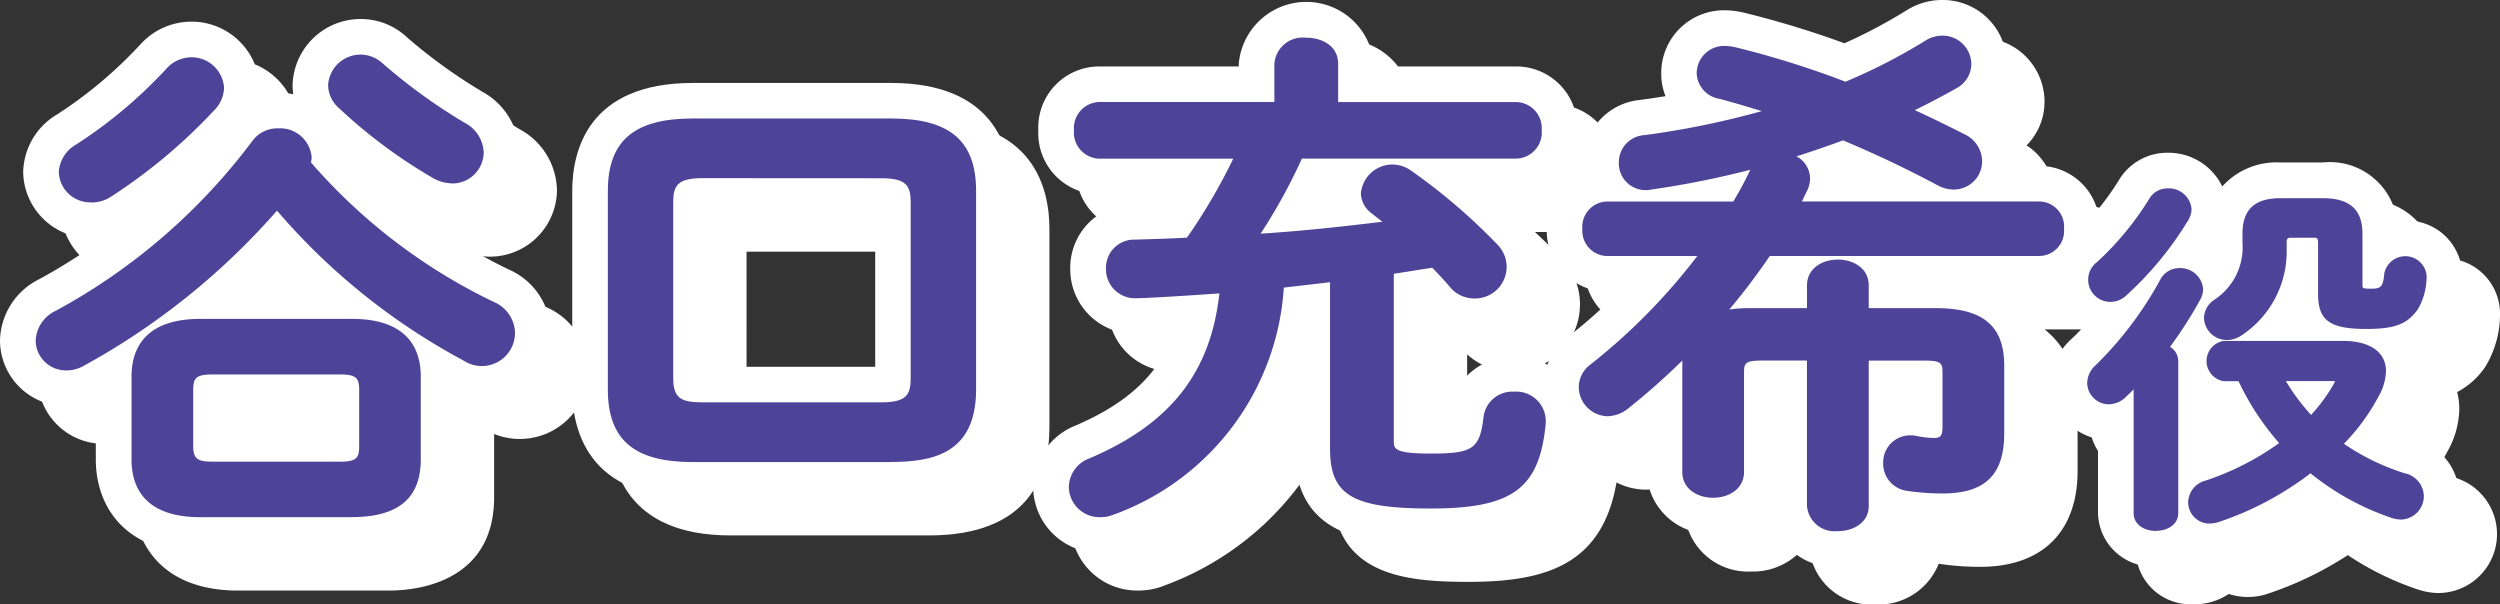 <svg xmlns="http://www.w3.org/2000/svg" width="116.118" height="28.075" viewBox="0 0 116.118 28.075"><rect x="0" y="0" width="116.118" height="28.075" fill="#333333" stroke="none"/><defs><clipPath id="a"><path data-name="長方形 5652" fill="none" d="M0 0h116.118v28.075H0z"/></clipPath></defs><g data-name="グループ 7241"><g data-name="グループ 7240" clip-path="url(#a)"><path data-name="パス 141074" d="M24.604 15.923a1.436 1.436 0 0 1 .91 1.293 1.358 1.358 0 0 1-1.34 1.363 1.787 1.787 0 0 1-.79-.215 29.964 29.964 0 0 1-8.757-7.082 32.987 32.987 0 0 1-9.021 7.3 1.51 1.51 0 0 1-.79.216 1.231 1.231 0 0 1-1.243-1.221 1.434 1.434 0 0 1 .86-1.254 28.371 28.371 0 0 0 9.164-7.92 1.282 1.282 0 0 1 1.077-.527 1.307 1.307 0 0 1 1.388 1.172 1.2 1.2 0 0 1-.048.287 26.277 26.277 0 0 0 8.59 6.58M10.63 4.577a1.342 1.342 0 0 1 1.364 1.246 1.353 1.353 0 0 1-.406.932 25.323 25.323 0 0 1-4.735 3.968 1.509 1.509 0 0 1-.862.263 1.3 1.3 0 0 1-1.338-1.242 1.4 1.4 0 0 1 .742-1.148A21.915 21.915 0 0 0 9.63 5.031a1.39 1.39 0 0 1 1-.455m.431 21.032c-2.106 0-3.039-.933-3.039-2.512v-3.852c0-1.579.933-2.513 3.039-2.513h7.034c2.106 0 3.039.933 3.039 2.513v3.852c0 1.938-1.292 2.512-3.039 2.512Zm6.508-2.249c.814 0 1.029-.239 1.029-.886v-2.607c0-.646-.215-.885-1.029-.885h-5.982c-.814 0-1.029.239-1.029.885v2.608c0 .742.359.886 1.029.886ZM23.24 7.591a1.467 1.467 0 0 1 .814 1.245 1.3 1.3 0 0 1-1.316 1.268 1.646 1.646 0 0 1-.814-.239 23.738 23.738 0 0 1-4.307-3.206 1.282 1.282 0 0 1-.455-.957 1.321 1.321 0 0 1 1.34-1.245 1.3 1.3 0 0 1 .908.359 26.355 26.355 0 0 0 3.829 2.775" fill="#fff"/><path data-name="パス 141075" d="M33.931 23.048c-2.727 0-3.781-1.053-3.781-3.207V10.63c0-2.153 1.053-3.206 3.781-3.206h9.212c2.728 0 3.781 1.053 3.781 3.206v9.212c0 2.561-1.459 3.207-3.781 3.207Zm8.757-2.441c1.172 0 1.531-.335 1.531-1.292v-8.158c0-.957-.359-1.293-1.531-1.293h-8.3c-1.172 0-1.531.335-1.531 1.293v8.159c0 1.1.527 1.292 1.531 1.292Z" fill="#fff"/><path data-name="パス 141076" d="M66.323 22.211c0 .574.239.766 1.89.766 1.962 0 2.417-.215 2.608-1.842a1.177 1.177 0 0 1 1.245-1.029 1.208 1.208 0 0 1 1.316 1.172v.12c-.287 3.063-1.579 3.8-5.192 3.8-3.708 0-4.5-.67-4.5-2.608v-7.92l-2.464.287a11.853 11.853 0 0 1-7.775 10.529 1.506 1.506 0 0 1-.622.12 1.255 1.255 0 0 1-1.268-1.245 1.285 1.285 0 0 1 .861-1.172c3.757-1.6 5.766-4.044 6.149-7.992-1.364.1-3.589.239-4.091.239a1.187 1.187 0 0 1-1.2-1.22 1.141 1.141 0 0 1 1.173-1.173c.837-.024 1.675-.048 2.513-.1a26.8 26.8 0 0 0 2.321-4h-6.482A1.046 1.046 0 0 1 51.8 7.794a1.045 1.045 0 0 1 1.005-1.148h8.3V4.72c0-.717.67-1.053 1.316-1.053.671 0 1.316.336 1.316 1.053v1.938h8.446a1.045 1.045 0 0 1 1 1.148 1.046 1.046 0 0 1-1 1.149H62.112a26.034 26.034 0 0 1-2.129 3.831c2.129-.12 4.259-.36 6.388-.623-.263-.215-.526-.406-.79-.622a1.031 1.031 0 0 1-.454-.814 1.308 1.308 0 0 1 1.316-1.172 1.346 1.346 0 0 1 .766.263 27.118 27.118 0 0 1 3.948 3.374 1.353 1.353 0 0 1 .407.933 1.387 1.387 0 0 1-1.364 1.316 1.288 1.288 0 0 1-.981-.478 16.369 16.369 0 0 0-.886-.957c-.67.1-1.34.216-2.01.312Z" fill="#fff"/><path data-name="パス 141077" d="M82.356 11.276a16.719 16.719 0 0 0 .837-1.555 1.341 1.341 0 0 1 .239-.359 41.282 41.282 0 0 1-5 1.029.814.814 0 0 1-.239.024 1.114 1.114 0 0 1-.024-2.225 40.386 40.386 0 0 0 5.982-1.269 40.615 40.615 0 0 0-2.488-.741 1.092 1.092 0 0 1-.933-1.029 1.108 1.108 0 0 1 1.148-1.1 2.358 2.358 0 0 1 .407.048 42.976 42.976 0 0 1 5.192 1.627 26.7 26.7 0 0 0 3.779-1.939 1.311 1.311 0 0 1 .741-.215 1.163 1.163 0 0 1 1.148 1.148 1.123 1.123 0 0 1-.6.981c-.717.406-1.459.79-2.249 1.172.862.383 1.747.814 2.584 1.245a1.236 1.236 0 0 1 .766 1.1 1.154 1.154 0 0 1-1.149 1.172 1.37 1.37 0 0 1-.646-.168 50.997 50.997 0 0 0-4.5-2.129c-.886.335-1.771.622-2.68.908a1.1 1.1 0 0 1 .98 1.029 1.086 1.086 0 0 1-.12.5c-.119.24-.238.5-.358.742h11.294a1 1 0 0 1 .981 1.1 1 1 0 0 1-.981 1.1H83.856a33.492 33.492 0 0 1-2.225 2.919 4.916 4.916 0 0 1 1.436-.168h2.775v-1.22a1.146 1.146 0 0 1 1.267-1.053 1.134 1.134 0 0 1 1.269 1.053v1.22h3.278c2.13 0 3.015.766 3.015 2.513v3.134c0 1.818-.789 2.632-2.7 2.632a11.033 11.033 0 0 1-1.627-.12 1.1 1.1 0 0 1-.957-1.124 1.087 1.087 0 0 1 1.1-1.125.9.9 0 0 1 .24.024 4.23 4.23 0 0 0 .837.1c.382 0 .574-.144.574-.67V19.1c0-.6-.144-.765-1.005-.765h-2.751v6.919c0 .67-.622 1-1.269 1-.622 0-1.267-.335-1.267-1v-6.92h-2.25c-.862 0-1.005.168-1.005.765v4.57a1.134 1.134 0 0 1-1.268 1.053 1.146 1.146 0 0 1-1.267-1.053v-4.928a5.908 5.908 0 0 1 .048-.694 31.468 31.468 0 0 1-2.847 2.559 1.4 1.4 0 0 1-.838.312 1.212 1.212 0 0 1-1.173-1.2 1.157 1.157 0 0 1 .478-.909 28.072 28.072 0 0 0 5.193-5.336h-4.523a1.013 1.013 0 0 1-.981-1.1 1.013 1.013 0 0 1 .981-1.1Z" fill="#fff"/><path data-name="パス 141078" d="M101.022 19.426c-.218.235-.452.469-.67.67a.971.971 0 0 1-.653.268.836.836 0 0 1-.837-.82.959.959 0 0 1 .335-.7 17.009 17.009 0 0 0 3.048-4.036.823.823 0 0 1 .736-.436.893.893 0 0 1 .939.8.84.84 0 0 1-.117.419 18.876 18.876 0 0 1-1.507 2.328.649.649 0 0 1 .469.62v7.034c0 .452-.436.67-.871.67s-.87-.218-.87-.67Zm1.423-8.758a.893.893 0 0 1 .939.787.84.84 0 0 1-.117.419 15.592 15.592 0 0 1-2.864 3.484.9.9 0 0 1-.619.251.886.886 0 0 1-.871-.871.9.9 0 0 1 .351-.687 14.048 14.048 0 0 0 2.462-2.981.816.816 0 0 1 .72-.4m8.14 7.084c1.206 0 1.826.486 1.826 1.239a2.33 2.33 0 0 1-.319 1.089 9.571 9.571 0 0 1-1.731 2.313 10.716 10.716 0 0 0 3.031 1.507.947.947 0 0 1 .771.9.918.918 0 0 1-.922.921 1.453 1.453 0 0 1-.351-.067 11.947 11.947 0 0 1-3.818-2.127 14.579 14.579 0 0 1-4.354 2.328 1.242 1.242 0 0 1-.335.05.829.829 0 0 1-.838-.837.892.892 0 0 1 .687-.837 12.792 12.792 0 0 0 3.617-1.876 12.035 12.035 0 0 1-2.028-3.062h-.786a.784.784 0 0 1 0-1.541Zm-.955-6.632c1.273 0 1.692.553 1.692 1.491v2.361c0 .285.067.351.586.351s.7-.167.754-.82a.756.756 0 0 1 .8-.687.767.767 0 0 1 .838.737 2.9 2.9 0 0 1-.368 1.457c-.419.6-.9.854-2.261.854-1.674 0-2.077-.385-2.077-1.457v-2.38c0-.284-.1-.4-.368-.4h-1.039c-.268 0-.385.1-.385.385v.351a4.508 4.508 0 0 1-2.009 3.819 1.085 1.085 0 0 1-.6.2.89.89 0 0 1-.9-.854.877.877 0 0 1 .418-.72 3.066 3.066 0 0 0 1.374-2.763v-.435c0-.971.436-1.491 1.608-1.491Zm-1.998 8.173a9.9 9.9 0 0 0 1.457 1.977 7.88 7.88 0 0 0 1.223-1.642.4.4 0 0 0 .067-.2c0-.1-.1-.134-.3-.134Z" fill="#fff"/><path data-name="パス 141079" d="M18.095 27.43H11.06c-3.582 0-4.859-2.238-4.859-4.333v-2.783a3.334 3.334 0 0 1-1.386.3 3.056 3.056 0 0 1-3.064-3.045 3.254 3.254 0 0 1 1.819-2.848 26.85 26.85 0 0 0 3.109-1.982 3.372 3.372 0 0 1-.691.07 3.117 3.117 0 0 1-3.16-3.065 3.19 3.19 0 0 1 1.585-2.683 20.155 20.155 0 0 0 3.869-3.258l.055-.058a3.2 3.2 0 0 1 2.293-.988 3.168 3.168 0 0 1 3.184 3.064 3 3 0 0 1-.021.354 3.453 3.453 0 0 1 1.58-.046 2.9 2.9 0 0 1-.032-.428 3.156 3.156 0 0 1 3.161-3.065 3.118 3.118 0 0 1 2.14.838 24.266 24.266 0 0 0 3.527 2.547 3.285 3.285 0 0 1 1.7 2.81 3.116 3.116 0 0 1-3.132 3.09 3.456 3.456 0 0 1-1.731-.487 20.034 20.034 0 0 1-.723-.434 25.238 25.238 0 0 0 5.1 3.27l.011.005a3.242 3.242 0 0 1 1.939 2.932 3.189 3.189 0 0 1-4.382 2.95v2.939c0 4.02-3.719 4.333-4.859 4.333m-5.716-5.89h4.4v-.738h-4.4Zm11.446-3.981.019.016.375-.82h-.013Zm.392-.819.011.006.379-.827Zm-10.527-1.828h1.856q-.477-.453-.927-.919-.453.467-.929.919m8.664-5.727Zm-4.144-3" fill="#fff"/><path data-name="パス 141080" d="M43.143 24.869h-9.212c-4.873 0-5.6-3.15-5.6-5.027V10.63c0-1.877.728-5.026 5.6-5.026h9.212c4.874 0 5.6 3.149 5.6 5.026v9.212c0 2.293-.971 5.027-5.6 5.027m-8.467-6.081h7.727v-7.1h-7.728Z" fill="#fff"/><path data-name="パス 141081" d="M52.829 27.429a3.08 3.08 0 0 1-3.091-3.065 3.114 3.114 0 0 1 1.948-2.838c2.444-1.043 3.9-2.4 4.61-4.353-.776.047-1.516.086-1.818.086a3 3 0 0 1-3.017-3.04 2.962 2.962 0 0 1 2.938-2.992c.524-.015 1.047-.03 1.569-.051.087-.133.172-.267.256-.4h-3.42a2.837 2.837 0 0 1-2.826-2.969 2.836 2.836 0 0 1 2.826-2.969h6.484V4.72a3.148 3.148 0 0 1 6.273 0v.118h6.625a2.836 2.836 0 0 1 2.825 2.969 2.836 2.836 0 0 1-2.825 2.969h-.893c.409.377.8.763 1.178 1.154a3.123 3.123 0 0 1-2.27 5.33 3.086 3.086 0 0 1-2.056-.8v4.7h.07c.363 0 .607-.009.771-.021.01-.06.019-.13.029-.213a3.114 3.114 0 0 1 6.188.355v.12c0 .057 0 .113-.008.17-.424 4.527-3.107 5.455-7 5.455-3.057 0-6.319-.342-6.319-4.428v-2.679a13.663 13.663 0 0 1-7.738 7.256 3.227 3.227 0 0 1-1.309.254m-.091-3.616-.03.012.03-.012m13.581-1.6h1.821Zm6.308-.884" fill="#fff"/><path data-name="パス 141082" d="M87.112 28.075a2.9 2.9 0 0 1-3.089-2.823v-.144a3.072 3.072 0 0 1-2.7 1.438 2.955 2.955 0 0 1-3.088-2.873v-1.53a3.191 3.191 0 0 1-1.817.6 3.045 3.045 0 0 1-2.993-3.017 2.977 2.977 0 0 1 1.175-2.34 26.045 26.045 0 0 0 2.347-2.084h-.553a2.833 2.833 0 0 1-2.8-2.921 2.89 2.89 0 0 1 1.722-2.7 3.171 3.171 0 0 1-.023-.382 2.909 2.909 0 0 1 2.641-2.906q.588-.078 1.177-.175a2.782 2.782 0 0 1-.2-1.058 2.913 2.913 0 0 1 2.969-2.921 3.758 3.758 0 0 1 .659.065c.041.007.136.025.177.034a44.194 44.194 0 0 1 4.711 1.433 24.254 24.254 0 0 0 2.867-1.518 3.1 3.1 0 0 1 1.699-.501 2.972 2.972 0 0 1 2.969 2.969 2.867 2.867 0 0 1-.833 2.031 2.957 2.957 0 0 1 1.336 2.468c0 .08 0 .159-.009.237h1.012a2.8 2.8 0 0 1 2.8 2.921 2.8 2.8 0 0 1-2.8 2.921h-1.5a4.133 4.133 0 0 1 1.53 3.443v3.134c0 2.83-1.649 4.452-4.524 4.452a12.7 12.7 0 0 1-1.927-.144 3 3 0 0 1-2.929 1.892m3.172-4.146Zm.324-1.342h.018-.018m-.407-2.432v.177l.116-.009v-.172ZM92.693 8.61l.012.006-.012-.006m-.464-3.287" fill="#fff"/><path data-name="パス 141083" d="M101.889 28.063a2.54 2.54 0 0 1-2.691-2.49v-3.435a2.651 2.651 0 0 1-2.161-2.594 2.768 2.768 0 0 1 .918-2.039c.148-.135.3-.287.454-.452a2.676 2.676 0 0 1-.343-4.377 12.249 12.249 0 0 0 2.1-2.554 2.616 2.616 0 0 1 2.275-1.276 2.773 2.773 0 0 1 2.528 1.565 3.388 3.388 0 0 1 2.713-1.113h1.943a3.158 3.158 0 0 1 3.471 2.72 2.862 2.862 0 0 1 .364-.023 2.581 2.581 0 0 1 2.66 2.558 4.714 4.714 0 0 1-.684 2.482 3.592 3.592 0 0 1-1.309 1.177 3.037 3.037 0 0 1 .1.779 4.106 4.106 0 0 1-.538 1.956 9.747 9.747 0 0 1-.546.921q.39.164.8.295a2.736 2.736 0 0 1-.7 5.381 3.061 3.061 0 0 1-.845-.135 1.28 1.28 0 0 1-.082-.025 13.552 13.552 0 0 1-3.266-1.6 16.172 16.172 0 0 1-3.765 1.809l-.063.019a2.867 2.867 0 0 1-1.7-.025 2.875 2.875 0 0 1-1.629.48m10.97-2.425h.006Zm-8.279-4.568v1.085q.306-.132.6-.281-.251-.384-.479-.784c-.041-.006-.082-.012-.122-.02m-5.4-7.069-.015.013.015-.013m4.1-2.007-.016.026.016-.026" fill="#fff"/><path data-name="パス 141084" d="M18.095 25.774h-7.034c-2.648 0-3.2-1.456-3.2-2.677v-3.856c0-1.222.556-2.678 3.2-2.678h7.035c2.648 0 3.2 1.456 3.2 2.678v3.852c0 1.8-1.048 2.677-3.2 2.677m-7.035-8.877c-1.907 0-2.873.79-2.873 2.347v3.852c0 1.558.966 2.347 2.873 2.347h7.035c1.96 0 2.873-.746 2.873-2.347v-3.851c0-1.558-.967-2.347-2.873-2.347Zm6.511 6.632h-5.985c-.717 0-1.194-.179-1.194-1.051v-2.608c0-.766.324-1.05 1.194-1.05h5.985c.87 0 1.194.284 1.194 1.05v2.608c0 .767-.324 1.051-1.194 1.051m-5.982-4.379c-.738 0-.863.18-.863.72v2.608c0 .565.186.72.863.72h5.982c.738 0 .863-.18.863-.72v-2.608c0-.539-.124-.72-.863-.72Zm-6.771-.191a1.4 1.4 0 0 1-1.41-1.386 1.611 1.611 0 0 1 .949-1.39 28.152 28.152 0 0 0 9.11-7.872 1.438 1.438 0 0 1 1.21-.593 1.467 1.467 0 0 1 1.553 1.337 1.058 1.058 0 0 1-.033.246 26.354 26.354 0 0 0 8.474 6.472 1.6 1.6 0 0 1 1 1.441 1.539 1.539 0 0 1-2.37 1.3 30.165 30.165 0 0 1-8.684-6.974 32.978 32.978 0 0 1-8.938 7.186 1.683 1.683 0 0 1-.87.236m9.862-10.917a1.11 1.11 0 0 0-.945.46 28.473 28.473 0 0 1-9.215 7.97 1.249 1.249 0 0 0-.775 1.1 1.068 1.068 0 0 0 1.079 1.055 1.343 1.343 0 0 0 .706-.193 32.532 32.532 0 0 0 8.978-7.262.165.165 0 0 1 .126-.058.165.165 0 0 1 .127.06 29.736 29.736 0 0 0 8.706 7.041 1.2 1.2 0 0 0 1.887-1 1.253 1.253 0 0 0-.815-1.143 26.249 26.249 0 0 1-8.645-6.63.163.163 0 0 1-.033-.145 1.078 1.078 0 0 0 .043-.248 1.152 1.152 0 0 0-1.224-1.007m-8.686 3.11a1.461 1.461 0 0 1-1.503-1.41 1.576 1.576 0 0 1 .818-1.288 21.818 21.818 0 0 0 4.2-3.537 1.566 1.566 0 0 1 1.127-.508 1.512 1.512 0 0 1 1.529 1.41 1.529 1.529 0 0 1-.45 1.045 25.351 25.351 0 0 1-4.769 4 1.667 1.667 0 0 1-.952.29m4.644-6.412a1.226 1.226 0 0 0-.888.406A22.142 22.142 0 0 1 5.48 8.734a1.211 1.211 0 0 0-.666 1.007 1.145 1.145 0 0 0 1.174 1.079 1.346 1.346 0 0 0 .77-.236 25.019 25.019 0 0 0 4.707-3.943 1.193 1.193 0 0 0 .364-.821 1.173 1.173 0 0 0-1.2-1.079m12.107 5.527a1.829 1.829 0 0 1-.9-.262 23.878 23.878 0 0 1-4.338-3.23 1.442 1.442 0 0 1-.506-1.077 1.506 1.506 0 0 1 2.527-1.008 26.056 26.056 0 0 0 3.8 2.755 1.632 1.632 0 0 1 .894 1.387 1.46 1.46 0 0 1-1.482 1.433m-4.229-5.644a1.16 1.16 0 0 0-1.175 1.079 1.124 1.124 0 0 0 .4.835 23.453 23.453 0 0 0 4.276 3.183 1.486 1.486 0 0 0 .731.218 1.142 1.142 0 0 0 1.151-1.1 1.311 1.311 0 0 0-.731-1.1 26.317 26.317 0 0 1-3.852-2.796 1.136 1.136 0 0 0-.8-.318" fill="#fff"/><path data-name="パス 141085" d="M43.142 23.214H33.93c-2.729 0-3.946-1.04-3.946-3.371v-9.218c0-2.332 1.217-3.371 3.946-3.371h9.212c2.729 0 3.946 1.039 3.946 3.371v9.212c0 2.971-1.995 3.371-3.946 3.371M33.93 7.589c-2.534 0-3.615.91-3.615 3.04v9.212c0 2.131 1.081 3.041 3.615 3.041h9.212c2.17 0 3.615-.517 3.615-3.041v-9.216c0-2.131-1.081-3.04-3.615-3.04Zm8.757 13.183h-8.3c-1.075 0-1.7-.238-1.7-1.457v-8.158c0-1.063.46-1.458 1.7-1.458h8.3c1.236 0 1.7.395 1.7 1.458v8.159c0 1.063-.46 1.457-1.7 1.457m-8.302-10.748c-1.169 0-1.365.348-1.365 1.127v8.159c0 .97.4 1.127 1.365 1.127h8.3c1.169 0 1.365-.348 1.365-1.127v-8.154c0-.779-.2-1.127-1.365-1.127Z" fill="#fff"/><path data-name="パス 141086" d="M52.829 25.774a1.425 1.425 0 0 1-1.434-1.41 1.449 1.449 0 0 1 .963-1.324c3.751-1.6 5.618-3.968 6.031-7.661-1.38.1-3.425.226-3.906.226a1.346 1.346 0 0 1-1.362-1.385 1.305 1.305 0 0 1 1.333-1.338c.8-.023 1.619-.047 2.428-.092a26.774 26.774 0 0 0 2.15-3.669h-6.227a1.213 1.213 0 0 1-1.171-1.317 1.213 1.213 0 0 1 1.171-1.314h8.137V4.72a1.321 1.321 0 0 1 1.481-1.216c.737 0 1.482.377 1.482 1.218v1.771h8.281a1.213 1.213 0 0 1 1.172 1.311 1.213 1.213 0 0 1-1.171 1.314H62.22a25.815 25.815 0 0 1-1.917 3.486c1.928-.119 3.846-.333 5.655-.553l-.082-.064c-.133-.1-.266-.205-.4-.315a1.186 1.186 0 0 1-.515-.942 1.471 1.471 0 0 1 1.481-1.337 1.512 1.512 0 0 1 .861.292 27.3 27.3 0 0 1 3.973 3.4 1.469 1.469 0 0 1-1.077 2.529 1.454 1.454 0 0 1-1.106-.536 17.74 17.74 0 0 0-.818-.89c-.306.045-.614.094-.92.144-.288.046-.577.092-.866.135v7.752c0 .374 0 .6 1.725.6 1.95 0 2.27-.222 2.443-1.7a1.344 1.344 0 0 1 1.409-1.175 1.374 1.374 0 0 1 1.482 1.337v.12c-.284 3.046-1.537 3.97-5.357 3.97-3.618 0-4.664-.622-4.664-2.773V14.86l-2.146.25a12.029 12.029 0 0 1-7.867 10.532 1.667 1.667 0 0 1-.684.132m5.742-10.739a.166.166 0 0 1 .119.05.168.168 0 0 1 .046.132c-.379 3.887-2.363 6.469-6.25 8.127a1.131 1.131 0 0 0-.76 1.02 1.093 1.093 0 0 0 1.1 1.079 1.326 1.326 0 0 0 .555-.106 11.729 11.729 0 0 0 7.676-10.39.164.164 0 0 1 .145-.15l2.465-.287a.154.154 0 0 1 .129.04.165.165 0 0 1 .055.124v7.92c0 1.8.654 2.443 4.333 2.443s4.759-.786 5.027-3.655v-.1a1.045 1.045 0 0 0-1.15-1.006 1.011 1.011 0 0 0-1.08.881c-.2 1.743-.775 1.99-2.772 1.99-1.518 0-2.056-.141-2.056-.931v-7.9a.166.166 0 0 1 .142-.164c.335-.048.668-.1 1-.155s.672-.108 1.008-.156a.16.16 0 0 1 .14.047c.312.312.6.629.894.966a1.126 1.126 0 0 0 .855.421 1.221 1.221 0 0 0 1.2-1.151 1.191 1.191 0 0 0-.363-.821 26.945 26.945 0 0 0-3.921-3.35 1.183 1.183 0 0 0-.671-.233 1.144 1.144 0 0 0-1.15 1.006.873.873 0 0 0 .39.682c.135.11.266.211.4.312s.265.2.4.312a.168.168 0 0 1 .054.175.165.165 0 0 1-.139.118c-2.03.252-4.211.5-6.4.624a.166.166 0 0 1-.147-.257 25.691 25.691 0 0 0 2.116-3.8.164.164 0 0 1 .151-.1h10.073a.886.886 0 0 0 .839-.984.886.886 0 0 0-.839-.983H63.74a.166.166 0 0 1-.166-.166V4.72c0-.655-.62-.887-1.151-.887-.573 0-1.151.274-1.151.887v1.939a.166.166 0 0 1-.165.166h-8.3a.886.886 0 0 0-.84.983.887.887 0 0 0 .84.984h6.484a.165.165 0 0 1 .15.235 26.935 26.935 0 0 1-2.335 4.02.166.166 0 0 1-.126.071c-.839.048-1.692.072-2.517.1a.976.976 0 0 0-1.012 1.008 1.022 1.022 0 0 0 1.031 1.054c.5 0 2.712-.143 4.08-.239Z" fill="#fff"/><path data-name="パス 141087" d="M87.112 26.42a1.287 1.287 0 0 1-1.433-1.171v-6.75h-2.084c-.806 0-.839.125-.839.6v4.573c0 1.6-2.867 1.6-2.867 0v-4.93c0-.088 0-.171.007-.25a32.248 32.248 0 0 1-2.538 2.246 1.581 1.581 0 0 1-.941.347 1.368 1.368 0 0 1-1.337-1.362 1.317 1.317 0 0 1 .541-1.039 28.028 28.028 0 0 0 4.964-5.04h-4.192a1.175 1.175 0 0 1-1.146-1.266 1.175 1.175 0 0 1 1.146-1.266h5.864a16.015 16.015 0 0 0 .782-1.458c0-.006.005-.011.008-.017a42 42 0 0 1-4.6.919.873.873 0 0 1-.263.026 1.242 1.242 0 0 1-1.242-1.29 1.26 1.26 0 0 1 1.2-1.264 39.973 39.973 0 0 0 5.436-1.114 47.46 47.46 0 0 0-1.964-.572 1.254 1.254 0 0 1-1.057-1.189 1.277 1.277 0 0 1 1.316-1.268 2.123 2.123 0 0 1 .381.041l.053.009a42.728 42.728 0 0 1 5.162 1.612 26.506 26.506 0 0 0 3.7-1.9 1.482 1.482 0 0 1 .83-.24 1.333 1.333 0 0 1 1.314 1.314 1.276 1.276 0 0 1-.678 1.123c-.6.339-1.236.675-1.946 1.025.72.328 1.482.7 2.27 1.1a1.409 1.409 0 0 1 .856 1.248 1.313 1.313 0 0 1-1.315 1.338 1.542 1.542 0 0 1-.726-.188 51.52 51.52 0 0 0-4.42-2.1 45.77 45.77 0 0 1-2.162.741 1.175 1.175 0 0 1 .632 1.019 1.261 1.261 0 0 1-.137.576c-.057.114-.114.234-.171.354l-.071.148h11.028a1.165 1.165 0 0 1 1.147 1.266 1.165 1.165 0 0 1-1.147 1.266h-12.52a30.159 30.159 0 0 1-1.881 2.486 6.634 6.634 0 0 1 1-.065h2.61v-1.049c0-1.6 2.868-1.6 2.868 0v1.055h3.112c2.2 0 3.181.825 3.181 2.677v3.131c0 1.934-.885 2.8-2.869 2.8a11.11 11.11 0 0 1-1.654-.122 1.274 1.274 0 0 1-1.1-1.287 1.253 1.253 0 0 1 1.267-1.29 1.089 1.089 0 0 1 .28.028 4.044 4.044 0 0 0 .8.092c.255 0 .409-.034.409-.5v-2.492c0-.476-.033-.6-.839-.6h-2.586v6.75c0 .8-.743 1.171-1.434 1.171m-3.522-8.25h2.249a.165.165 0 0 1 .165.165v6.915c0 1.1 2.206 1.158 2.206 0v-6.917a.165.165 0 0 1 .165-.165h2.751c.908 0 1.171.208 1.171.931v2.488c0 .578-.229.835-.74.835a4.382 4.382 0 0 1-.868-.1.776.776 0 0 0-.209-.021.918.918 0 0 0-.935.96.938.938 0 0 0 .816.96 10.947 10.947 0 0 0 1.6.118c1.8 0 2.538-.715 2.538-2.466v-3.133c0-1.667-.825-2.347-2.849-2.347h-3.278a.165.165 0 0 1-.165-.165v-1.22c0-.61-.572-.888-1.1-.888a.986.986 0 0 0-1.1.888v1.22a.165.165 0 0 1-.165.165h-2.774a4.771 4.771 0 0 0-1.387.16.166.166 0 0 1-.177-.263l.054-.066a32.655 32.655 0 0 0 2.161-2.838.164.164 0 0 1 .138-.075h12.609a.84.84 0 0 0 .816-.936.839.839 0 0 0-.816-.935H85.173a.166.166 0 0 1-.148-.24c.061-.123.123-.252.184-.382s.116-.243.173-.359a.916.916 0 0 0 .1-.429.936.936 0 0 0-.845-.866.166.166 0 0 1-.02-.321c1-.315 1.834-.589 2.671-.905a.168.168 0 0 1 .121 0 50.906 50.906 0 0 1 4.513 2.137 1.2 1.2 0 0 0 .568.148.985.985 0 0 0 .983-1.008 1.082 1.082 0 0 0-.677-.954c-.9-.463-1.767-.88-2.575-1.24a.165.165 0 0 1 0-.3c.832-.4 1.565-.785 2.239-1.168a.965.965 0 0 0 .515-.837 1 1 0 0 0-.983-.983 1.149 1.149 0 0 0-.653.19 26.951 26.951 0 0 1-3.805 1.95.16.16 0 0 1-.124 0 42.506 42.506 0 0 0-5.172-1.621l-.043-.007a1.9 1.9 0 0 0-.325-.036.906.906 0 0 0-.173 1.8c.862.229 1.68.472 2.5.746a.165.165 0 0 1-.006.316 40.481 40.481 0 0 1-6.007 1.274.95.95 0 0 0 0 1.9.715.715 0 0 0 .187-.016 41.8 41.8 0 0 0 5.009-1.032.165.165 0 0 1 .161.276 1.171 1.171 0 0 0-.207.316 16.886 16.886 0 0 1-.844 1.566.166.166 0 0 1-.142.081h-5.955a.849.849 0 0 0-.815.935.849.849 0 0 0 .815.936h4.523a.165.165 0 0 1 .133.264 28.369 28.369 0 0 1-5.224 5.367.994.994 0 0 0-.414.778 1.046 1.046 0 0 0 1.006 1.032 1.246 1.246 0 0 0 .738-.278 31.067 31.067 0 0 0 2.828-2.543.166.166 0 0 1 .283.134 5.873 5.873 0 0 0-.047.675v4.934a.986.986 0 0 0 1.1.887c.531 0 1.1-.277 1.1-.887v-4.57c0-.723.263-.931 1.171-.931" fill="#fff"/><path data-name="パス 141088" d="M101.889 26.413c-.5 0-1.036-.262-1.036-.835v-5.739c-.13.131-.263.26-.392.379a1.139 1.139 0 0 1-.765.312 1.008 1.008 0 0 1-1-.985 1.13 1.13 0 0 1 .388-.825 16.76 16.76 0 0 0 3.015-3.994.985.985 0 0 1 .882-.521 1.061 1.061 0 0 1 1.1.97 1.008 1.008 0 0 1-.138.5 19.007 19.007 0 0 1-1.4 2.187.78.78 0 0 1 .384.68v7.031c0 .574-.538.835-1.037.835m-.871-7.147a.157.157 0 0 1 .061.011.166.166 0 0 1 .105.154v6.147c0 .4.443.5.705.5s.705-.106.705-.5v-7.034a.481.481 0 0 0-.362-.465.165.165 0 0 1-.074-.255 18.674 18.674 0 0 0 1.493-2.306.684.684 0 0 0 .1-.34.729.729 0 0 0-.773-.639.662.662 0 0 0-.592.35 17.107 17.107 0 0 1-3.081 4.078.785.785 0 0 0-.281.581.673.673 0 0 0 .672.655.811.811 0 0 0 .542-.225c.215-.2.45-.434.66-.66a.166.166 0 0 1 .121-.053m3.366 6.811a.993.993 0 0 1-1-1 1.064 1.064 0 0 1 .8-.994 12.7 12.7 0 0 0 3.426-1.746 12.245 12.245 0 0 1-1.887-2.874h-.685a.947.947 0 0 1 0-1.871h5.543c1.247 0 1.991.525 1.991 1.4a2.474 2.474 0 0 1-.339 1.168 9.555 9.555 0 0 1-1.615 2.21 10.6 10.6 0 0 0 2.827 1.371 1.107 1.107 0 0 1 .886 1.063 1.089 1.089 0 0 1-1.087 1.086 1.553 1.553 0 0 1-.4-.073 12.187 12.187 0 0 1-3.777-2.075 14.653 14.653 0 0 1-4.3 2.274 1.421 1.421 0 0 1-.386.058m.657-8.155c-.323 0-.471.313-.471.6s.148.6.471.6h.787a.165.165 0 0 1 .15.1 11.972 11.972 0 0 0 2 3.023.165.165 0 0 1 .042.127.167.167 0 0 1-.066.117 13.021 13.021 0 0 1-3.664 1.9.729.729 0 0 0-.573.68.665.665 0 0 0 .672.671 1.1 1.1 0 0 0 .29-.044 14.5 14.5 0 0 0 4.3-2.3.165.165 0 0 1 .207 0 11.891 11.891 0 0 0 3.765 2.1 1.431 1.431 0 0 0 .3.058.748.748 0 0 0 .755-.755.788.788 0 0 0-.653-.747 10.876 10.876 0 0 1-3.08-1.531.165.165 0 0 1-.02-.25 9.345 9.345 0 0 0 1.695-2.271 2.164 2.164 0 0 0 .3-1.012c0-.682-.6-1.074-1.66-1.074Zm4.053 3.517a.162.162 0 0 1-.119-.052 9.954 9.954 0 0 1-1.481-2.009.165.165 0 0 1 .145-.246h2.445c.309 0 .466.1.466.3a.564.564 0 0 1-.09.286 8.064 8.064 0 0 1-1.246 1.671.165.165 0 0 1-.118.05m-1.17-1.977a9.651 9.651 0 0 0 1.171 1.57 7.75 7.75 0 0 0 1.077-1.481.412.412 0 0 0 .039-.081.806.806 0 0 0-.128-.008Zm2.322.018Zm-5.054-1.927a1.06 1.06 0 0 1-1.07-1.019 1.036 1.036 0 0 1 .487-.854 2.905 2.905 0 0 0 1.3-2.629v-.429c0-1.13.563-1.656 1.773-1.656h1.943c1.267 0 1.857.526 1.857 1.656v2.361c0 .172 0 .186.42.186.39 0 .542-.057.588-.667a.994.994 0 0 1 1.972.062 3.042 3.042 0 0 1-.4 1.55c-.488.7-1.07.926-2.4.926-1.7 0-2.242-.394-2.242-1.622V13.03c0-.218-.05-.237-.2-.237h-1.038c-.185 0-.22.036-.22.22v.351a4.668 4.668 0 0 1-2.082 3.956 1.254 1.254 0 0 1-.7.228m2.5-6.264c-1.024 0-1.442.385-1.442 1.326v.435a3.239 3.239 0 0 1-1.441 2.9.722.722 0 0 0-.35.586.766.766 0 0 0 1.25.515 4.342 4.342 0 0 0 1.935-3.681v-.352a.488.488 0 0 1 .551-.551h1.038c.355 0 .535.191.535.567v2.378c0 .953.288 1.292 1.911 1.292 1.344 0 1.756-.253 2.125-.783a2.741 2.741 0 0 0 .339-1.363.605.605 0 0 0-.672-.571.593.593 0 0 0-.639.538c-.055.714-.3.969-.918.969-.52 0-.752-.075-.752-.517v-2.359c0-.941-.442-1.326-1.525-1.326Zm-7.9 4.489a1.027 1.027 0 0 1-.628-1.848 13.847 13.847 0 0 0 2.429-2.942.975.975 0 0 1 .862-.481 1.055 1.055 0 0 1 1.1.952 1.01 1.01 0 0 1-.138.5 15.726 15.726 0 0 1-2.9 3.527 1.072 1.072 0 0 1-.73.293m2.664-4.941a.659.659 0 0 0-.577.321 14.228 14.228 0 0 1-2.5 3.022.734.734 0 0 0-.3.562.724.724 0 0 0 .705.706.74.74 0 0 0 .508-.208 15.392 15.392 0 0 0 2.833-3.445.679.679 0 0 0 .095-.335c0-.367-.407-.622-.773-.622" fill="#fff"/><path data-name="パス 141089" d="M24.604 15.923a1.436 1.436 0 0 1 .91 1.293 1.358 1.358 0 0 1-1.34 1.363 1.787 1.787 0 0 1-.79-.215 29.964 29.964 0 0 1-8.757-7.082 32.987 32.987 0 0 1-9.021 7.3 1.51 1.51 0 0 1-.79.216 1.231 1.231 0 0 1-1.243-1.221 1.434 1.434 0 0 1 .86-1.254 28.371 28.371 0 0 0 9.164-7.92 1.282 1.282 0 0 1 1.077-.527 1.307 1.307 0 0 1 1.388 1.172 1.2 1.2 0 0 1-.048.287 26.277 26.277 0 0 0 8.59 6.58M10.63 4.577a1.342 1.342 0 0 1 1.364 1.246 1.353 1.353 0 0 1-.406.932 25.323 25.323 0 0 1-4.735 3.968 1.509 1.509 0 0 1-.862.263 1.3 1.3 0 0 1-1.338-1.242 1.4 1.4 0 0 1 .742-1.148A21.915 21.915 0 0 0 9.63 5.031a1.39 1.39 0 0 1 1-.455m.431 21.032c-2.106 0-3.039-.933-3.039-2.512v-3.852c0-1.579.933-2.513 3.039-2.513h7.034c2.106 0 3.039.933 3.039 2.513v3.852c0 1.938-1.292 2.512-3.039 2.512Zm6.508-2.249c.814 0 1.029-.239 1.029-.886v-2.607c0-.646-.215-.885-1.029-.885h-5.982c-.814 0-1.029.239-1.029.885v2.608c0 .742.359.886 1.029.886ZM23.24 7.591a1.467 1.467 0 0 1 .814 1.245 1.3 1.3 0 0 1-1.316 1.268 1.646 1.646 0 0 1-.814-.239 23.738 23.738 0 0 1-4.307-3.206 1.282 1.282 0 0 1-.455-.957 1.321 1.321 0 0 1 1.34-1.245 1.3 1.3 0 0 1 .908.359 26.355 26.355 0 0 0 3.829 2.775" fill="#fff"/><path data-name="パス 141090" d="M33.931 23.048c-2.727 0-3.781-1.053-3.781-3.207V10.63c0-2.153 1.053-3.206 3.781-3.206h9.212c2.728 0 3.781 1.053 3.781 3.206v9.212c0 2.561-1.459 3.207-3.781 3.207Zm8.757-2.441c1.172 0 1.531-.335 1.531-1.292v-8.158c0-.957-.359-1.293-1.531-1.293h-8.3c-1.172 0-1.531.335-1.531 1.293v8.159c0 1.1.527 1.292 1.531 1.292Z" fill="#fff"/><path data-name="パス 141091" d="M66.323 22.211c0 .574.239.766 1.89.766 1.962 0 2.417-.215 2.608-1.842a1.177 1.177 0 0 1 1.245-1.029 1.208 1.208 0 0 1 1.316 1.172v.12c-.287 3.063-1.579 3.8-5.192 3.8-3.708 0-4.5-.67-4.5-2.608v-7.92l-2.464.287a11.853 11.853 0 0 1-7.775 10.529 1.506 1.506 0 0 1-.622.12 1.255 1.255 0 0 1-1.268-1.245 1.285 1.285 0 0 1 .861-1.172c3.757-1.6 5.766-4.044 6.149-7.992-1.364.1-3.589.239-4.091.239a1.187 1.187 0 0 1-1.2-1.22 1.141 1.141 0 0 1 1.173-1.173c.837-.024 1.675-.048 2.513-.1a26.8 26.8 0 0 0 2.321-4h-6.482A1.046 1.046 0 0 1 51.8 7.794a1.045 1.045 0 0 1 1.005-1.148h8.3V4.72c0-.717.67-1.053 1.316-1.053.671 0 1.316.336 1.316 1.053v1.938h8.446a1.045 1.045 0 0 1 1 1.148 1.046 1.046 0 0 1-1 1.149H62.112a26.034 26.034 0 0 1-2.129 3.831c2.129-.12 4.259-.36 6.388-.623-.263-.215-.526-.406-.79-.622a1.031 1.031 0 0 1-.454-.814 1.308 1.308 0 0 1 1.316-1.172 1.346 1.346 0 0 1 .766.263 27.118 27.118 0 0 1 3.948 3.374 1.353 1.353 0 0 1 .407.933 1.387 1.387 0 0 1-1.364 1.316 1.288 1.288 0 0 1-.981-.478 16.369 16.369 0 0 0-.886-.957c-.67.1-1.34.216-2.01.312Z" fill="#fff"/><path data-name="パス 141092" d="M82.356 11.276a16.719 16.719 0 0 0 .837-1.555 1.341 1.341 0 0 1 .239-.359 41.282 41.282 0 0 1-5 1.029.814.814 0 0 1-.239.024 1.114 1.114 0 0 1-.024-2.225 40.386 40.386 0 0 0 5.982-1.269 40.615 40.615 0 0 0-2.488-.741 1.092 1.092 0 0 1-.933-1.029 1.108 1.108 0 0 1 1.148-1.1 2.358 2.358 0 0 1 .407.048 42.976 42.976 0 0 1 5.192 1.627 26.7 26.7 0 0 0 3.779-1.939 1.311 1.311 0 0 1 .741-.215 1.163 1.163 0 0 1 1.148 1.148 1.123 1.123 0 0 1-.6.981c-.717.406-1.459.79-2.249 1.172.862.383 1.747.814 2.584 1.245a1.236 1.236 0 0 1 .766 1.1 1.154 1.154 0 0 1-1.149 1.172 1.37 1.37 0 0 1-.646-.168 50.997 50.997 0 0 0-4.5-2.129c-.886.335-1.771.622-2.68.908a1.1 1.1 0 0 1 .98 1.029 1.086 1.086 0 0 1-.12.5c-.119.24-.238.5-.358.742h11.294a1 1 0 0 1 .981 1.1 1 1 0 0 1-.981 1.1H83.856a33.492 33.492 0 0 1-2.225 2.919 4.916 4.916 0 0 1 1.436-.168h2.775v-1.22a1.146 1.146 0 0 1 1.267-1.053 1.134 1.134 0 0 1 1.269 1.053v1.22h3.278c2.13 0 3.015.766 3.015 2.513v3.134c0 1.818-.789 2.632-2.7 2.632a11.033 11.033 0 0 1-1.627-.12 1.1 1.1 0 0 1-.957-1.124 1.087 1.087 0 0 1 1.1-1.125.9.9 0 0 1 .24.024 4.23 4.23 0 0 0 .837.1c.382 0 .574-.144.574-.67V19.1c0-.6-.144-.765-1.005-.765h-2.751v6.919c0 .67-.622 1-1.269 1-.622 0-1.267-.335-1.267-1v-6.92h-2.25c-.862 0-1.005.168-1.005.765v4.57a1.134 1.134 0 0 1-1.268 1.053 1.146 1.146 0 0 1-1.267-1.053v-4.928a5.908 5.908 0 0 1 .048-.694 31.468 31.468 0 0 1-2.847 2.559 1.4 1.4 0 0 1-.838.312 1.212 1.212 0 0 1-1.173-1.2 1.157 1.157 0 0 1 .478-.909 28.072 28.072 0 0 0 5.193-5.336h-4.523a1.013 1.013 0 0 1-.981-1.1 1.013 1.013 0 0 1 .981-1.1Z" fill="#fff"/><path data-name="パス 141093" d="M101.022 19.426c-.218.235-.452.469-.67.67a.971.971 0 0 1-.653.268.836.836 0 0 1-.837-.82.959.959 0 0 1 .335-.7 17.009 17.009 0 0 0 3.048-4.036.823.823 0 0 1 .736-.436.893.893 0 0 1 .939.8.84.84 0 0 1-.117.419 18.876 18.876 0 0 1-1.507 2.328.649.649 0 0 1 .469.62v7.034c0 .452-.436.67-.871.67s-.87-.218-.87-.67Zm1.423-8.758a.893.893 0 0 1 .939.787.84.84 0 0 1-.117.419 15.592 15.592 0 0 1-2.864 3.484.9.9 0 0 1-.619.251.886.886 0 0 1-.871-.871.9.9 0 0 1 .351-.687 14.048 14.048 0 0 0 2.462-2.981.816.816 0 0 1 .72-.4m8.14 7.084c1.206 0 1.826.486 1.826 1.239a2.33 2.33 0 0 1-.319 1.089 9.571 9.571 0 0 1-1.731 2.313 10.716 10.716 0 0 0 3.031 1.507.947.947 0 0 1 .771.9.918.918 0 0 1-.922.921 1.453 1.453 0 0 1-.351-.067 11.947 11.947 0 0 1-3.818-2.127 14.579 14.579 0 0 1-4.354 2.328 1.242 1.242 0 0 1-.335.05.829.829 0 0 1-.838-.837.892.892 0 0 1 .687-.837 12.792 12.792 0 0 0 3.617-1.876 12.035 12.035 0 0 1-2.028-3.062h-.786a.784.784 0 0 1 0-1.541Zm-.955-6.632c1.273 0 1.692.553 1.692 1.491v2.361c0 .285.067.351.586.351s.7-.167.754-.82a.756.756 0 0 1 .8-.687.767.767 0 0 1 .838.737 2.9 2.9 0 0 1-.368 1.457c-.419.6-.9.854-2.261.854-1.674 0-2.077-.385-2.077-1.457v-2.38c0-.284-.1-.4-.368-.4h-1.039c-.268 0-.385.1-.385.385v.351a4.508 4.508 0 0 1-2.009 3.819 1.085 1.085 0 0 1-.6.2.89.89 0 0 1-.9-.854.877.877 0 0 1 .418-.72 3.066 3.066 0 0 0 1.374-2.763v-.435c0-.971.436-1.491 1.608-1.491Zm-1.998 8.173a9.9 9.9 0 0 0 1.457 1.977 7.88 7.88 0 0 0 1.223-1.642.4.4 0 0 0 .067-.2c0-.1-.1-.134-.3-.134Z" fill="#fff"/><path data-name="パス 141094" d="M22.853 14.171a1.436 1.436 0 0 1 .91 1.293 1.358 1.358 0 0 1-1.34 1.363 1.787 1.787 0 0 1-.79-.215 29.964 29.964 0 0 1-8.757-7.082 32.987 32.987 0 0 1-9.021 7.3 1.51 1.51 0 0 1-.79.216 1.231 1.231 0 0 1-1.243-1.221 1.434 1.434 0 0 1 .86-1.254 28.371 28.371 0 0 0 9.164-7.92 1.282 1.282 0 0 1 1.077-.527 1.307 1.307 0 0 1 1.388 1.172 1.2 1.2 0 0 1-.048.287 26.277 26.277 0 0 0 8.59 6.58M8.879 2.825a1.342 1.342 0 0 1 1.364 1.246 1.353 1.353 0 0 1-.406.932 25.323 25.323 0 0 1-4.735 3.968 1.509 1.509 0 0 1-.862.263 1.3 1.3 0 0 1-1.338-1.242 1.4 1.4 0 0 1 .742-1.148 21.915 21.915 0 0 0 4.23-3.565 1.39 1.39 0 0 1 1-.455m.431 21.032c-2.106 0-3.039-.933-3.039-2.512v-3.852c0-1.579.933-2.513 3.039-2.513h7.034c2.106 0 3.039.933 3.039 2.513v3.852c0 1.938-1.292 2.512-3.039 2.512Zm6.508-2.249c.814 0 1.029-.239 1.029-.886v-2.607c0-.646-.215-.885-1.029-.885H9.836c-.814 0-1.029.239-1.029.885v2.608c0 .742.359.886 1.029.886Zm5.676-15.768a1.467 1.467 0 0 1 .813 1.245 1.3 1.3 0 0 1-1.316 1.268 1.646 1.646 0 0 1-.814-.239 23.738 23.738 0 0 1-4.307-3.206 1.282 1.282 0 0 1-.455-.957 1.321 1.321 0 0 1 1.34-1.245 1.3 1.3 0 0 1 .908.359 26.355 26.355 0 0 0 3.829 2.775" fill="#e3007f"/><path data-name="パス 141095" d="M32.18 21.297c-2.727 0-3.781-1.053-3.781-3.207V8.879c0-2.153 1.053-3.206 3.781-3.206h9.212c2.728 0 3.781 1.053 3.781 3.206v9.212c0 2.561-1.459 3.207-3.781 3.207Zm8.757-2.441c1.172 0 1.531-.335 1.531-1.292V9.406c0-.957-.359-1.293-1.531-1.293h-8.3c-1.172 0-1.531.335-1.531 1.293v8.159c0 1.1.527 1.292 1.531 1.292Z" fill="#e3007f"/><path data-name="パス 141096" d="M64.572 20.46c0 .574.239.766 1.89.766 1.962 0 2.417-.215 2.608-1.842a1.177 1.177 0 0 1 1.245-1.029 1.208 1.208 0 0 1 1.316 1.172v.12c-.287 3.063-1.579 3.8-5.192 3.8-3.708 0-4.5-.67-4.5-2.608v-7.92l-2.464.287A11.853 11.853 0 0 1 51.7 23.735a1.506 1.506 0 0 1-.622.12 1.255 1.255 0 0 1-1.268-1.245 1.285 1.285 0 0 1 .861-1.172c3.757-1.6 5.766-4.044 6.149-7.992-1.364.1-3.589.239-4.091.239a1.187 1.187 0 0 1-1.2-1.22 1.141 1.141 0 0 1 1.173-1.173c.837-.024 1.675-.048 2.513-.1a26.8 26.8 0 0 0 2.321-4h-6.482a1.046 1.046 0 0 1-1.005-1.136 1.045 1.045 0 0 1 1.005-1.148h8.3V2.969c0-.717.67-1.053 1.316-1.053.671 0 1.316.336 1.316 1.053v1.938h8.446a1.045 1.045 0 0 1 1 1.148 1.046 1.046 0 0 1-1 1.149H60.361a26.034 26.034 0 0 1-2.129 3.831c2.129-.12 4.259-.36 6.388-.623-.263-.215-.526-.406-.79-.622a1.031 1.031 0 0 1-.454-.814 1.308 1.308 0 0 1 1.313-1.174 1.346 1.346 0 0 1 .766.263 27.118 27.118 0 0 1 3.948 3.374 1.353 1.353 0 0 1 .407.933 1.387 1.387 0 0 1-1.364 1.316 1.287 1.287 0 0 1-.981-.478 16.369 16.369 0 0 0-.886-.957c-.67.1-1.34.216-2.01.312Z" fill="#e3007f"/><path data-name="パス 141097" d="M80.604 9.524a16.716 16.716 0 0 0 .837-1.555 1.34 1.34 0 0 1 .239-.359 41.282 41.282 0 0 1-5 1.029.814.814 0 0 1-.239.024 1.114 1.114 0 0 1-.024-2.225 40.385 40.385 0 0 0 5.982-1.269 40.615 40.615 0 0 0-2.488-.741 1.092 1.092 0 0 1-.933-1.029 1.108 1.108 0 0 1 1.148-1.1 2.358 2.358 0 0 1 .407.048 42.976 42.976 0 0 1 5.192 1.627 26.7 26.7 0 0 0 3.779-1.939 1.311 1.311 0 0 1 .741-.215 1.163 1.163 0 0 1 1.148 1.148 1.123 1.123 0 0 1-.6.981c-.717.406-1.459.79-2.249 1.172.862.383 1.747.814 2.584 1.245a1.236 1.236 0 0 1 .766 1.1 1.154 1.154 0 0 1-1.149 1.172 1.37 1.37 0 0 1-.646-.168 52.578 52.578 0 0 0-4.495-2.128c-.886.335-1.771.622-2.68.908a1.1 1.1 0 0 1 .98 1.029 1.086 1.086 0 0 1-.12.5c-.118.24-.238.5-.358.742H94.72a1 1 0 0 1 .981 1.1 1 1 0 0 1-.981 1.1H82.104a33.492 33.492 0 0 1-2.225 2.919 4.916 4.916 0 0 1 1.436-.168h2.775v-1.22a1.146 1.146 0 0 1 1.267-1.053 1.134 1.134 0 0 1 1.269 1.053v1.22h3.278c2.13 0 3.015.766 3.015 2.513v3.134c0 1.818-.789 2.632-2.7 2.632a11.033 11.033 0 0 1-1.627-.12 1.1 1.1 0 0 1-.957-1.124 1.087 1.087 0 0 1 1.1-1.125.9.9 0 0 1 .24.024 4.23 4.23 0 0 0 .837.1c.382 0 .574-.144.574-.67v-2.488c0-.6-.144-.765-1.005-.765H86.63v6.919c0 .67-.622 1-1.269 1-.622 0-1.267-.335-1.267-1v-6.92h-2.25c-.862 0-1.005.168-1.005.765v4.57a1.134 1.134 0 0 1-1.268 1.053 1.146 1.146 0 0 1-1.267-1.053v-4.928a5.912 5.912 0 0 1 .048-.694 31.463 31.463 0 0 1-2.847 2.559 1.4 1.4 0 0 1-.838.312 1.212 1.212 0 0 1-1.172-1.2 1.157 1.157 0 0 1 .478-.909 28.072 28.072 0 0 0 5.193-5.336h-4.523a1.013 1.013 0 0 1-.981-1.1 1.013 1.013 0 0 1 .981-1.1Z" fill="#e3007f"/><path data-name="パス 141098" d="M99.27 17.674c-.218.235-.452.469-.67.67a.971.971 0 0 1-.653.268.836.836 0 0 1-.837-.82.959.959 0 0 1 .335-.7 17.009 17.009 0 0 0 3.048-4.036.823.823 0 0 1 .736-.436.893.893 0 0 1 .939.8.84.84 0 0 1-.117.419 18.878 18.878 0 0 1-1.507 2.328.649.649 0 0 1 .469.62v7.034c0 .452-.436.67-.871.67s-.87-.218-.87-.67Zm1.423-8.758a.893.893 0 0 1 .939.787.84.84 0 0 1-.117.419 15.593 15.593 0 0 1-2.864 3.484.9.9 0 0 1-.619.251.886.886 0 0 1-.871-.871.9.9 0 0 1 .351-.687 14.048 14.048 0 0 0 2.462-2.981.816.816 0 0 1 .72-.4m8.14 7.084c1.206 0 1.826.486 1.826 1.239a2.33 2.33 0 0 1-.319 1.089 9.571 9.571 0 0 1-1.731 2.313 10.716 10.716 0 0 0 3.031 1.507.947.947 0 0 1 .771.9.918.918 0 0 1-.922.921 1.453 1.453 0 0 1-.351-.067 11.948 11.948 0 0 1-3.818-2.127 14.578 14.578 0 0 1-4.354 2.328 1.242 1.242 0 0 1-.335.05.829.829 0 0 1-.838-.837.892.892 0 0 1 .687-.837 12.792 12.792 0 0 0 3.617-1.876 12.035 12.035 0 0 1-2.028-3.062h-.786a.784.784 0 0 1 0-1.541Zm-.955-6.632c1.273 0 1.692.553 1.692 1.491v2.361c0 .285.067.351.586.351s.7-.167.754-.82a.756.756 0 0 1 .8-.687.767.767 0 0 1 .838.737 2.9 2.9 0 0 1-.368 1.457c-.419.6-.9.854-2.261.854-1.674 0-2.077-.385-2.077-1.457v-2.38c0-.284-.1-.4-.368-.4h-1.039c-.268 0-.385.1-.385.385v.351a4.508 4.508 0 0 1-2.009 3.819 1.085 1.085 0 0 1-.6.2.89.89 0 0 1-.9-.854.877.877 0 0 1 .418-.72 3.066 3.066 0 0 0 1.374-2.763v-.435c0-.971.436-1.491 1.608-1.491Zm-1.998 8.173a9.9 9.9 0 0 0 1.457 1.977 7.879 7.879 0 0 0 1.223-1.642.4.4 0 0 0 .067-.2c0-.1-.1-.134-.3-.134Z" fill="#e3007f"/><path data-name="パス 141099" d="M16.344 25.678H9.309c-3.582 0-4.859-2.238-4.859-4.333v-2.783a3.334 3.334 0 0 1-1.386.3A3.056 3.056 0 0 1 0 15.817a3.254 3.254 0 0 1 1.819-2.848 26.85 26.85 0 0 0 3.109-1.982 3.372 3.372 0 0 1-.691.07 3.117 3.117 0 0 1-3.16-3.065 3.19 3.19 0 0 1 1.585-2.683 20.155 20.155 0 0 0 3.869-3.258l.055-.058a3.2 3.2 0 0 1 2.293-.988 3.168 3.168 0 0 1 3.184 3.064 3 3 0 0 1-.021.354 3.453 3.453 0 0 1 1.58-.046 2.9 2.9 0 0 1-.032-.428A3.156 3.156 0 0 1 16.751.884a3.118 3.118 0 0 1 2.14.838 24.266 24.266 0 0 0 3.527 2.547 3.285 3.285 0 0 1 1.7 2.81 3.116 3.116 0 0 1-3.132 3.09 3.456 3.456 0 0 1-1.731-.487 20.034 20.034 0 0 1-.723-.434 25.238 25.238 0 0 0 5.1 3.27l.011.005a3.242 3.242 0 0 1 1.939 2.932 3.189 3.189 0 0 1-4.382 2.95v2.939c0 4.02-3.719 4.333-4.859 4.333m-5.716-5.89h4.4v-.738h-4.4Zm11.446-3.981.019.016.375-.82h-.013Zm.392-.819.011.006.379-.827Zm-10.527-1.828h1.856q-.477-.453-.927-.919-.453.467-.929.919M20.6 7.432Zm-4.144-3" fill="#fff"/><path data-name="パス 141100" d="M41.391 23.118h-9.212c-4.873 0-5.6-3.15-5.6-5.027V8.879c0-1.877.728-5.026 5.6-5.026h9.212c4.874 0 5.6 3.149 5.6 5.026v9.212c0 2.293-.971 5.027-5.6 5.027m-8.467-6.081h7.727v-7.1h-7.728Z" fill="#fff"/><path data-name="パス 141101" d="M51.078 25.677a3.08 3.08 0 0 1-3.091-3.065 3.114 3.114 0 0 1 1.948-2.838c2.444-1.043 3.9-2.4 4.61-4.353-.776.047-1.516.086-1.818.086a3 3 0 0 1-3.017-3.04 2.962 2.962 0 0 1 2.938-2.992c.524-.015 1.047-.03 1.569-.051.087-.133.172-.267.256-.4h-3.42a2.837 2.837 0 0 1-2.826-2.969 2.836 2.836 0 0 1 2.826-2.969h6.484v-.118a3.148 3.148 0 0 1 6.273 0v.118h6.625a2.836 2.836 0 0 1 2.825 2.969 2.836 2.836 0 0 1-2.825 2.969h-.893c.409.377.8.763 1.178 1.154a3.123 3.123 0 0 1-2.27 5.33 3.086 3.086 0 0 1-2.056-.8v4.7c.37 0 .666-.009.841-.021.01-.06.019-.13.029-.213a3.114 3.114 0 0 1 6.188.355v.12c0 .057 0 .113-.008.17-.424 4.527-3.107 5.455-7 5.455-3.057 0-6.319-.342-6.319-4.428v-2.679a13.663 13.663 0 0 1-7.738 7.256 3.227 3.227 0 0 1-1.309.254m-.091-3.616-.03.012.03-.012m13.581-1.6h1.821Zm6.308-.884" fill="#fff"/><path data-name="パス 141102" d="M85.361 26.323a2.9 2.9 0 0 1-3.089-2.823v-.144a3.072 3.072 0 0 1-2.7 1.438 2.955 2.955 0 0 1-3.088-2.873v-1.53a3.191 3.191 0 0 1-1.817.6 3.045 3.045 0 0 1-2.993-3.017 2.977 2.977 0 0 1 1.175-2.34 26.044 26.044 0 0 0 2.347-2.084h-.553a2.833 2.833 0 0 1-2.8-2.921 2.89 2.89 0 0 1 1.722-2.7 3.173 3.173 0 0 1-.023-.382 2.909 2.909 0 0 1 2.641-2.906q.588-.078 1.177-.175a2.781 2.781 0 0 1-.2-1.058 2.913 2.913 0 0 1 2.961-2.93 3.758 3.758 0 0 1 .659.065c.041.007.136.025.177.034a44.194 44.194 0 0 1 4.711 1.433A24.254 24.254 0 0 0 88.535.492 3.1 3.1 0 0 1 90.242 0a2.972 2.972 0 0 1 2.969 2.969A2.867 2.867 0 0 1 92.378 5a2.957 2.957 0 0 1 1.336 2.468c0 .08 0 .159-.009.237h1.012a2.8 2.8 0 0 1 2.8 2.921 2.8 2.8 0 0 1-2.8 2.921h-1.5a4.133 4.133 0 0 1 1.53 3.443v3.134c0 2.83-1.649 4.452-4.524 4.452a12.7 12.7 0 0 1-1.927-.144 3 3 0 0 1-2.929 1.892m3.172-4.146Zm.324-1.342h.018-.018m-.407-2.432v.177l.116-.009V18.4Zm2.486-11.546.012.006-.012-.006m-.464-3.287" fill="#fff"/><path data-name="パス 141103" d="M100.137 26.312a2.54 2.54 0 0 1-2.691-2.49v-3.435a2.651 2.651 0 0 1-2.161-2.594 2.768 2.768 0 0 1 .918-2.039c.148-.135.3-.287.454-.452a2.676 2.676 0 0 1-.343-4.377 12.25 12.25 0 0 0 2.1-2.554 2.616 2.616 0 0 1 2.275-1.276 2.773 2.773 0 0 1 2.528 1.565 3.388 3.388 0 0 1 2.713-1.113h1.943a3.158 3.158 0 0 1 3.471 2.72 2.862 2.862 0 0 1 .364-.023 2.581 2.581 0 0 1 2.66 2.558 4.714 4.714 0 0 1-.684 2.482 3.592 3.592 0 0 1-1.309 1.177 3.037 3.037 0 0 1 .1.779 4.106 4.106 0 0 1-.538 1.956 9.75 9.75 0 0 1-.546.921q.39.164.8.295a2.736 2.736 0 0 1-.7 5.381 3.061 3.061 0 0 1-.845-.135 1.28 1.28 0 0 1-.082-.025 13.552 13.552 0 0 1-3.266-1.6 16.172 16.172 0 0 1-3.765 1.809l-.063.019a2.867 2.867 0 0 1-1.7-.025 2.875 2.875 0 0 1-1.629.48m10.97-2.425h.006Zm-8.279-4.568v1.085q.306-.132.6-.281-.251-.384-.479-.784c-.041-.006-.082-.012-.122-.02m-5.4-7.069-.015.013.015-.013m4.1-2.007-.016.026.016-.026" fill="#fff"/><path data-name="パス 141104" d="M16.343 24.022H9.309c-2.648 0-3.2-1.456-3.2-2.677v-3.856c0-1.222.556-2.678 3.2-2.678h7.035c2.648 0 3.2 1.456 3.2 2.678v3.852c0 1.8-1.048 2.677-3.2 2.677m-7.035-8.877c-1.907 0-2.873.79-2.873 2.347v3.852c0 1.558.966 2.347 2.873 2.347h7.035c1.96 0 2.873-.746 2.873-2.347v-3.851c0-1.558-.967-2.347-2.873-2.347Zm6.511 6.632H9.835c-.717 0-1.194-.179-1.194-1.051v-2.608c0-.766.324-1.05 1.194-1.05h5.985c.87 0 1.194.284 1.194 1.05v2.608c0 .767-.324 1.051-1.194 1.051m-5.982-4.379c-.738 0-.863.18-.863.72v2.608c0 .565.186.72.863.72h5.982c.739 0 .863-.18.863-.72v-2.608c0-.539-.124-.72-.863-.72Zm-6.771-.191a1.4 1.4 0 0 1-1.41-1.386 1.611 1.611 0 0 1 .949-1.39 28.152 28.152 0 0 0 9.11-7.872 1.438 1.438 0 0 1 1.21-.593 1.467 1.467 0 0 1 1.549 1.337 1.058 1.058 0 0 1-.033.246 26.354 26.354 0 0 0 8.478 6.472 1.6 1.6 0 0 1 1 1.441 1.539 1.539 0 0 1-2.37 1.3 30.165 30.165 0 0 1-8.684-6.974 32.978 32.978 0 0 1-8.938 7.186 1.683 1.683 0 0 1-.87.236M12.92 6.289a1.11 1.11 0 0 0-.945.46 28.473 28.473 0 0 1-9.215 7.97 1.249 1.249 0 0 0-.775 1.1 1.068 1.068 0 0 0 1.079 1.055 1.343 1.343 0 0 0 .706-.193 32.532 32.532 0 0 0 8.978-7.262.165.165 0 0 1 .126-.058.185.185 0 0 1 .128.06 29.736 29.736 0 0 0 8.706 7.041 1.2 1.2 0 0 0 1.887-1 1.253 1.253 0 0 0-.815-1.143 26.249 26.249 0 0 1-8.646-6.63.163.163 0 0 1-.033-.145 1.078 1.078 0 0 0 .043-.248 1.152 1.152 0 0 0-1.224-1.007m-8.686 3.11a1.461 1.461 0 0 1-1.503-1.41 1.576 1.576 0 0 1 .819-1.284 21.818 21.818 0 0 0 4.2-3.537 1.566 1.566 0 0 1 1.127-.508 1.512 1.512 0 0 1 1.529 1.41 1.529 1.529 0 0 1-.45 1.045 25.351 25.351 0 0 1-4.769 4 1.667 1.667 0 0 1-.952.29m4.643-6.416a1.226 1.226 0 0 0-.888.406 22.142 22.142 0 0 1-4.261 3.588 1.211 1.211 0 0 0-.667 1.006 1.145 1.145 0 0 0 1.174 1.079 1.346 1.346 0 0 0 .77-.236 25.019 25.019 0 0 0 4.707-3.943 1.193 1.193 0 0 0 .364-.821 1.173 1.173 0 0 0-1.2-1.079m12.107 5.527a1.829 1.829 0 0 1-.9-.262 23.878 23.878 0 0 1-4.338-3.23 1.442 1.442 0 0 1-.506-1.077 1.506 1.506 0 0 1 2.527-1.008 26.056 26.056 0 0 0 3.8 2.755 1.632 1.632 0 0 1 .9 1.395 1.46 1.46 0 0 1-1.482 1.433M16.75 2.87a1.16 1.16 0 0 0-1.175 1.079 1.124 1.124 0 0 0 .4.835 23.453 23.453 0 0 0 4.279 3.185 1.486 1.486 0 0 0 .731.218 1.142 1.142 0 0 0 1.151-1.1 1.311 1.311 0 0 0-.731-1.1 26.317 26.317 0 0 1-3.855-2.798 1.136 1.136 0 0 0-.8-.318" fill="#4d4398"/><path data-name="パス 141105" d="M41.391 21.463h-9.212c-2.729 0-3.946-1.04-3.946-3.371V8.874c0-2.332 1.217-3.371 3.946-3.371h9.212c2.729 0 3.946 1.039 3.946 3.371v9.212c0 2.971-1.995 3.371-3.946 3.371M32.179 5.838c-2.534 0-3.615.91-3.615 3.04v9.212c0 2.131 1.081 3.041 3.615 3.041h9.212c2.17 0 3.615-.517 3.615-3.041V8.874c0-2.131-1.081-3.04-3.615-3.04Zm8.757 13.183h-8.3c-1.075 0-1.7-.238-1.7-1.457V9.406c0-1.063.46-1.458 1.7-1.458h8.3c1.236 0 1.7.395 1.7 1.458v8.159c0 1.063-.46 1.457-1.7 1.457M32.634 8.274c-1.169 0-1.365.348-1.365 1.127v8.159c0 .97.4 1.127 1.365 1.127h8.3c1.169 0 1.365-.348 1.365-1.127V9.406c0-.779-.2-1.127-1.365-1.127Z" fill="#4d4398"/><path data-name="パス 141106" d="M51.078 24.022a1.425 1.425 0 0 1-1.434-1.41 1.449 1.449 0 0 1 .963-1.324c3.751-1.6 5.618-3.968 6.031-7.661-1.38.1-3.425.226-3.906.226a1.346 1.346 0 0 1-1.362-1.385 1.305 1.305 0 0 1 1.333-1.338c.8-.023 1.619-.047 2.428-.092a26.774 26.774 0 0 0 2.15-3.669h-6.227a1.213 1.213 0 0 1-1.171-1.317 1.213 1.213 0 0 1 1.171-1.314h8.137v-1.77a1.321 1.321 0 0 1 1.481-1.216c.737 0 1.482.377 1.482 1.218v1.771h8.281a1.213 1.213 0 0 1 1.172 1.311 1.213 1.213 0 0 1-1.171 1.314h-9.967a25.816 25.816 0 0 1-1.917 3.486c1.928-.119 3.846-.333 5.655-.553l-.082-.064c-.133-.1-.266-.205-.4-.315a1.186 1.186 0 0 1-.515-.942 1.471 1.471 0 0 1 1.481-1.337 1.512 1.512 0 0 1 .861.292 27.3 27.3 0 0 1 3.973 3.4 1.469 1.469 0 0 1-1.077 2.529 1.454 1.454 0 0 1-1.106-.536 17.74 17.74 0 0 0-.818-.89c-.306.045-.614.094-.92.144-.288.046-.577.092-.866.135v7.752c0 .374 0 .6 1.725.6 1.95 0 2.27-.222 2.443-1.7a1.344 1.344 0 0 1 1.409-1.175 1.374 1.374 0 0 1 1.482 1.337v.12c-.284 3.046-1.537 3.97-5.357 3.97-3.618 0-4.664-.622-4.664-2.773v-7.738l-2.146.25a12.029 12.029 0 0 1-7.867 10.532 1.667 1.667 0 0 1-.684.132m5.742-10.739a.166.166 0 0 1 .119.05.168.168 0 0 1 .046.132c-.379 3.887-2.363 6.469-6.25 8.127a1.131 1.131 0 0 0-.76 1.02 1.093 1.093 0 0 0 1.1 1.079 1.326 1.326 0 0 0 .555-.106 11.729 11.729 0 0 0 7.676-10.39.164.164 0 0 1 .145-.15l2.465-.287a.157.157 0 0 1 .129.04.165.165 0 0 1 .055.124v7.92c0 1.8.654 2.443 4.333 2.443s4.759-.786 5.027-3.655v-.1a1.045 1.045 0 0 0-1.15-1.006 1.011 1.011 0 0 0-1.08.881c-.2 1.743-.775 1.99-2.772 1.99-1.518 0-2.056-.141-2.056-.931v-7.9a.166.166 0 0 1 .142-.164c.335-.048.668-.1 1-.155s.672-.108 1.008-.156a.159.159 0 0 1 .14.047c.312.312.6.629.894.966a1.126 1.126 0 0 0 .855.421 1.221 1.221 0 0 0 1.2-1.151 1.191 1.191 0 0 0-.363-.821 26.945 26.945 0 0 0-3.921-3.35 1.183 1.183 0 0 0-.671-.233 1.144 1.144 0 0 0-1.15 1.006.873.873 0 0 0 .39.682c.135.11.266.211.4.312s.265.2.4.312a.168.168 0 0 1 .054.175.165.165 0 0 1-.139.118c-2.03.252-4.211.5-6.4.624a.166.166 0 0 1-.147-.257 25.691 25.691 0 0 0 2.116-3.8.164.164 0 0 1 .151-.1h10.073a.886.886 0 0 0 .839-.984.886.886 0 0 0-.839-.983h-8.446a.166.166 0 0 1-.166-.166V2.968c0-.655-.62-.887-1.151-.887-.573 0-1.151.274-1.151.887v1.939a.166.166 0 0 1-.165.166h-8.3a.886.886 0 0 0-.84.983.887.887 0 0 0 .84.984h6.484a.165.165 0 0 1 .15.235 26.933 26.933 0 0 1-2.335 4.02.166.166 0 0 1-.126.071c-.839.048-1.692.072-2.517.1a.976.976 0 0 0-1.012 1.008 1.022 1.022 0 0 0 1.031 1.054c.5 0 2.712-.143 4.08-.239Z" fill="#4d4398"/><path data-name="パス 141107" d="M85.361 24.668a1.287 1.287 0 0 1-1.433-1.171v-6.75h-2.084c-.806 0-.839.125-.839.6v4.573c0 1.6-2.867 1.6-2.867 0v-4.93c0-.088 0-.171.007-.25a32.25 32.25 0 0 1-2.538 2.246 1.581 1.581 0 0 1-.941.347 1.368 1.368 0 0 1-1.337-1.362 1.317 1.317 0 0 1 .541-1.039 28.026 28.026 0 0 0 4.964-5.04h-4.192a1.175 1.175 0 0 1-1.146-1.266 1.175 1.175 0 0 1 1.146-1.266h5.864a16.011 16.011 0 0 0 .782-1.458c0-.006.005-.011.008-.017a42 42 0 0 1-4.6.919.873.873 0 0 1-.263.026 1.242 1.242 0 0 1-1.242-1.29 1.26 1.26 0 0 1 1.2-1.264 39.973 39.973 0 0 0 5.436-1.114 47.46 47.46 0 0 0-1.964-.572 1.254 1.254 0 0 1-1.057-1.189 1.277 1.277 0 0 1 1.316-1.268 2.124 2.124 0 0 1 .381.041l.053.009a42.729 42.729 0 0 1 5.162 1.612 26.506 26.506 0 0 0 3.7-1.9 1.482 1.482 0 0 1 .83-.24 1.333 1.333 0 0 1 1.314 1.314 1.276 1.276 0 0 1-.678 1.123c-.6.339-1.236.675-1.946 1.025.72.328 1.482.7 2.27 1.1a1.409 1.409 0 0 1 .856 1.248 1.313 1.313 0 0 1-1.315 1.338 1.542 1.542 0 0 1-.727-.183 51.52 51.52 0 0 0-4.42-2.1 45.77 45.77 0 0 1-2.162.741 1.175 1.175 0 0 1 .632 1.019 1.261 1.261 0 0 1-.137.576c-.057.114-.114.234-.171.354l-.071.148h11.028a1.165 1.165 0 0 1 1.147 1.266 1.165 1.165 0 0 1-1.147 1.266h-12.52a30.155 30.155 0 0 1-1.881 2.486 6.634 6.634 0 0 1 1-.065h2.61v-1.054c0-1.6 2.868-1.6 2.868 0v1.055h3.112c2.2 0 3.181.825 3.181 2.677v3.131c0 1.934-.885 2.8-2.869 2.8a11.11 11.11 0 0 1-1.654-.122 1.274 1.274 0 0 1-1.1-1.287 1.253 1.253 0 0 1 1.267-1.29 1.089 1.089 0 0 1 .28.028 4.044 4.044 0 0 0 .8.092c.255 0 .409-.034.409-.5v-2.492c0-.476-.033-.6-.84-.6h-2.586v6.75c0 .8-.743 1.171-1.434 1.171m-3.52-8.25h2.249a.165.165 0 0 1 .165.165V23.5c0 1.1 2.206 1.158 2.206 0v-6.917a.165.165 0 0 1 .165-.165h2.751c.908 0 1.171.208 1.171.931v2.488c0 .578-.229.835-.74.835a4.382 4.382 0 0 1-.868-.1.776.776 0 0 0-.209-.021.918.918 0 0 0-.935.96.938.938 0 0 0 .816.96 10.948 10.948 0 0 0 1.6.118c1.8 0 2.538-.715 2.538-2.466V16.99c0-1.667-.825-2.347-2.849-2.347h-3.278a.165.165 0 0 1-.165-.165v-1.22c0-.61-.572-.888-1.1-.888a.986.986 0 0 0-1.1.888v1.22a.165.165 0 0 1-.165.165h-2.774a4.771 4.771 0 0 0-1.387.16.166.166 0 0 1-.177-.263l.054-.066a32.655 32.655 0 0 0 2.161-2.838.164.164 0 0 1 .138-.075H94.72a.84.84 0 0 0 .816-.936.839.839 0 0 0-.816-.935H83.422a.166.166 0 0 1-.148-.24c.061-.123.123-.252.184-.382s.116-.243.173-.359a.916.916 0 0 0 .1-.429.936.936 0 0 0-.845-.866.166.166 0 0 1-.02-.321c1-.315 1.834-.589 2.671-.905a.171.171 0 0 1 .121 0 50.906 50.906 0 0 1 4.513 2.137 1.2 1.2 0 0 0 .568.148.985.985 0 0 0 .983-1.008 1.082 1.082 0 0 0-.677-.954c-.9-.463-1.767-.88-2.575-1.24a.165.165 0 0 1 0-.3c.832-.4 1.565-.785 2.239-1.168a.965.965 0 0 0 .515-.837 1 1 0 0 0-.983-.983 1.149 1.149 0 0 0-.653.19 26.951 26.951 0 0 1-3.805 1.95.16.16 0 0 1-.124 0 42.506 42.506 0 0 0-5.172-1.621l-.043-.007a1.9 1.9 0 0 0-.325-.036.938.938 0 0 0-.983.935.935.935 0 0 0 .809.869c.862.229 1.68.472 2.5.746a.165.165 0 0 1-.006.316 40.481 40.481 0 0 1-6.007 1.274.95.95 0 0 0 0 1.9.715.715 0 0 0 .187-.016 41.8 41.8 0 0 0 5.009-1.032.164.164 0 0 1 .187.076.166.166 0 0 1-.026.2 1.171 1.171 0 0 0-.207.316 16.886 16.886 0 0 1-.844 1.566.166.166 0 0 1-.142.081h-5.954a.849.849 0 0 0-.815.935.849.849 0 0 0 .815.936h4.523a.165.165 0 0 1 .133.264 28.368 28.368 0 0 1-5.224 5.367.994.994 0 0 0-.414.778 1.046 1.046 0 0 0 1.006 1.032 1.246 1.246 0 0 0 .738-.278 31.063 31.063 0 0 0 2.828-2.543.166.166 0 0 1 .283.134 5.873 5.873 0 0 0-.047.675v4.93a.986.986 0 0 0 1.1.887c.531 0 1.1-.277 1.1-.887v-4.57c0-.723.263-.931 1.171-.931" fill="#4d4398"/><path data-name="パス 141108" d="M100.137 24.661c-.5 0-1.036-.262-1.036-.835v-5.739c-.13.131-.263.26-.392.379a1.139 1.139 0 0 1-.765.312 1.008 1.008 0 0 1-1-.985 1.13 1.13 0 0 1 .388-.825 16.76 16.76 0 0 0 3.015-3.994.985.985 0 0 1 .882-.521 1.061 1.061 0 0 1 1.1.97 1.008 1.008 0 0 1-.138.5 19.011 19.011 0 0 1-1.4 2.187.78.78 0 0 1 .384.68v7.031c0 .574-.538.835-1.037.835m-.871-7.147a.157.157 0 0 1 .061.011.166.166 0 0 1 .105.154v6.147c0 .4.443.5.705.5s.705-.106.705-.5v-7.034a.481.481 0 0 0-.362-.465.165.165 0 0 1-.074-.255 18.674 18.674 0 0 0 1.493-2.306.685.685 0 0 0 .1-.34.729.729 0 0 0-.773-.639.662.662 0 0 0-.592.35 17.107 17.107 0 0 1-3.081 4.078.785.785 0 0 0-.281.581.673.673 0 0 0 .672.655.811.811 0 0 0 .542-.225c.215-.2.45-.434.66-.66a.166.166 0 0 1 .121-.053m3.366 6.811a.993.993 0 0 1-1-1 1.064 1.064 0 0 1 .8-.994 12.7 12.7 0 0 0 3.426-1.746 12.245 12.245 0 0 1-1.887-2.874h-.685a.947.947 0 0 1 0-1.871h5.543c1.247 0 1.991.525 1.991 1.4a2.474 2.474 0 0 1-.339 1.168 9.555 9.555 0 0 1-1.615 2.21 10.6 10.6 0 0 0 2.827 1.371 1.107 1.107 0 0 1 .886 1.063 1.089 1.089 0 0 1-1.087 1.086 1.552 1.552 0 0 1-.4-.073 12.186 12.186 0 0 1-3.777-2.075 14.653 14.653 0 0 1-4.3 2.274 1.421 1.421 0 0 1-.386.058m.657-8.155c-.323 0-.471.313-.471.6s.148.6.471.6h.787a.165.165 0 0 1 .15.1 11.972 11.972 0 0 0 2 3.023.165.165 0 0 1 .042.127.167.167 0 0 1-.066.117 13.021 13.021 0 0 1-3.664 1.9.729.729 0 0 0-.573.68.665.665 0 0 0 .672.671 1.1 1.1 0 0 0 .29-.044 14.5 14.5 0 0 0 4.3-2.3.165.165 0 0 1 .207 0 11.891 11.891 0 0 0 3.765 2.1 1.431 1.431 0 0 0 .3.058.748.748 0 0 0 .755-.755.788.788 0 0 0-.653-.747 10.876 10.876 0 0 1-3.08-1.531.165.165 0 0 1-.02-.25 9.345 9.345 0 0 0 1.695-2.271 2.164 2.164 0 0 0 .3-1.012c0-.682-.6-1.074-1.66-1.074Zm4.053 3.517a.142.142 0 0 1-.12-.052 9.953 9.953 0 0 1-1.481-2.009.165.165 0 0 1 .145-.246h2.445c.309 0 .466.1.466.3a.564.564 0 0 1-.09.286 8.064 8.064 0 0 1-1.246 1.671.165.165 0 0 1-.118.05m-1.17-1.977a9.651 9.651 0 0 0 1.171 1.57 7.75 7.75 0 0 0 1.077-1.481.411.411 0 0 0 .039-.081.805.805 0 0 0-.128-.008Zm2.322.018Zm-5.054-1.927a1.06 1.06 0 0 1-1.07-1.019 1.036 1.036 0 0 1 .487-.854 2.905 2.905 0 0 0 1.3-2.629v-.429c0-1.13.563-1.656 1.773-1.656h1.943c1.267 0 1.857.526 1.857 1.656v2.361c0 .172 0 .186.42.186.39 0 .542-.057.588-.667a.994.994 0 0 1 1.972.062 3.042 3.042 0 0 1-.4 1.55c-.488.7-1.07.926-2.4.926-1.7 0-2.242-.394-2.242-1.622v-2.379c0-.218-.05-.237-.2-.237h-1.038c-.185 0-.22.036-.22.22v.351a4.668 4.668 0 0 1-2.082 3.956 1.254 1.254 0 0 1-.7.228m2.5-6.264c-1.024 0-1.442.385-1.442 1.326v.435a3.239 3.239 0 0 1-1.441 2.9.722.722 0 0 0-.35.586.766.766 0 0 0 1.25.515 4.342 4.342 0 0 0 1.935-3.681v-.352a.488.488 0 0 1 .551-.551h1.038c.355 0 .535.191.535.567v2.378c0 .953.288 1.292 1.911 1.292 1.344 0 1.756-.253 2.125-.783a2.741 2.741 0 0 0 .339-1.363.605.605 0 0 0-.672-.571.593.593 0 0 0-.639.538c-.055.714-.3.969-.918.969-.52 0-.752-.075-.752-.517v-2.359c0-.941-.442-1.326-1.525-1.326Zm-7.9 4.489a1.027 1.027 0 0 1-.628-1.848 13.847 13.847 0 0 0 2.429-2.942.975.975 0 0 1 .862-.481 1.055 1.055 0 0 1 1.1.952 1.01 1.01 0 0 1-.138.5 15.725 15.725 0 0 1-2.9 3.527 1.072 1.072 0 0 1-.73.293m2.665-4.941a.659.659 0 0 0-.577.321 14.228 14.228 0 0 1-2.5 3.022.734.734 0 0 0-.3.562.724.724 0 0 0 .705.706.74.74 0 0 0 .508-.208 15.392 15.392 0 0 0 2.833-3.445.679.679 0 0 0 .095-.335c0-.367-.407-.622-.773-.622" fill="#4d4398"/><path data-name="パス 141109" d="M22.853 14.171a1.436 1.436 0 0 1 .91 1.293 1.358 1.358 0 0 1-1.34 1.363 1.787 1.787 0 0 1-.79-.215 29.964 29.964 0 0 1-8.757-7.082 32.987 32.987 0 0 1-9.021 7.3 1.51 1.51 0 0 1-.79.216 1.231 1.231 0 0 1-1.243-1.221 1.434 1.434 0 0 1 .86-1.254 28.371 28.371 0 0 0 9.164-7.92 1.282 1.282 0 0 1 1.077-.527 1.307 1.307 0 0 1 1.388 1.172 1.2 1.2 0 0 1-.048.287 26.277 26.277 0 0 0 8.59 6.58M8.879 2.825a1.342 1.342 0 0 1 1.364 1.246 1.353 1.353 0 0 1-.406.932 25.323 25.323 0 0 1-4.735 3.968 1.509 1.509 0 0 1-.862.263 1.3 1.3 0 0 1-1.338-1.242 1.4 1.4 0 0 1 .742-1.148 21.915 21.915 0 0 0 4.23-3.565 1.39 1.39 0 0 1 1-.455m.431 21.032c-2.106 0-3.039-.933-3.039-2.512v-3.852c0-1.579.933-2.513 3.039-2.513h7.034c2.106 0 3.039.933 3.039 2.513v3.852c0 1.938-1.292 2.512-3.039 2.512Zm6.508-2.249c.814 0 1.029-.239 1.029-.886v-2.607c0-.646-.215-.885-1.029-.885H9.836c-.814 0-1.029.239-1.029.885v2.608c0 .742.359.886 1.029.886Zm5.676-15.768a1.467 1.467 0 0 1 .813 1.245 1.3 1.3 0 0 1-1.316 1.268 1.646 1.646 0 0 1-.814-.239 23.738 23.738 0 0 1-4.307-3.206 1.282 1.282 0 0 1-.455-.957 1.321 1.321 0 0 1 1.34-1.245 1.3 1.3 0 0 1 .908.359 26.355 26.355 0 0 0 3.829 2.775" fill="#4d4398"/><path data-name="パス 141110" d="M32.18 21.297c-2.727 0-3.781-1.053-3.781-3.207V8.879c0-2.153 1.053-3.206 3.781-3.206h9.212c2.728 0 3.781 1.053 3.781 3.206v9.212c0 2.561-1.459 3.207-3.781 3.207Zm8.757-2.441c1.172 0 1.531-.335 1.531-1.292V9.406c0-.957-.359-1.293-1.531-1.293h-8.3c-1.172 0-1.531.335-1.531 1.293v8.159c0 1.1.527 1.292 1.531 1.292Z" fill="#4d4398"/><path data-name="パス 141111" d="M64.572 20.46c0 .574.239.766 1.89.766 1.962 0 2.417-.215 2.608-1.842a1.177 1.177 0 0 1 1.245-1.029 1.208 1.208 0 0 1 1.316 1.172v.12c-.287 3.063-1.579 3.8-5.192 3.8-3.708 0-4.5-.67-4.5-2.608v-7.92l-2.464.287A11.853 11.853 0 0 1 51.7 23.735a1.506 1.506 0 0 1-.622.12 1.255 1.255 0 0 1-1.268-1.245 1.285 1.285 0 0 1 .861-1.172c3.757-1.6 5.766-4.044 6.149-7.992-1.364.1-3.589.239-4.091.239a1.187 1.187 0 0 1-1.2-1.22 1.141 1.141 0 0 1 1.173-1.173c.837-.024 1.675-.048 2.513-.1a26.8 26.8 0 0 0 2.321-4h-6.482a1.046 1.046 0 0 1-1.005-1.136 1.045 1.045 0 0 1 1.005-1.148h8.3V2.969c0-.717.67-1.053 1.316-1.053.671 0 1.316.336 1.316 1.053v1.938h8.446a1.045 1.045 0 0 1 1 1.148 1.046 1.046 0 0 1-1 1.149H60.361a26.034 26.034 0 0 1-2.129 3.831c2.129-.12 4.259-.36 6.388-.623-.263-.215-.526-.406-.79-.622a1.031 1.031 0 0 1-.454-.814 1.308 1.308 0 0 1 1.313-1.174 1.346 1.346 0 0 1 .766.263 27.118 27.118 0 0 1 3.948 3.374 1.353 1.353 0 0 1 .407.933 1.387 1.387 0 0 1-1.364 1.316 1.287 1.287 0 0 1-.981-.478 16.369 16.369 0 0 0-.886-.957c-.67.1-1.34.216-2.01.312Z" fill="#4d4398"/><path data-name="パス 141112" d="M80.604 9.524a16.716 16.716 0 0 0 .837-1.555 1.34 1.34 0 0 1 .239-.359 41.282 41.282 0 0 1-5 1.029.814.814 0 0 1-.239.024 1.114 1.114 0 0 1-.024-2.225 40.385 40.385 0 0 0 5.982-1.269 40.615 40.615 0 0 0-2.488-.741 1.092 1.092 0 0 1-.933-1.029 1.108 1.108 0 0 1 1.148-1.1 2.358 2.358 0 0 1 .407.048 42.976 42.976 0 0 1 5.192 1.627 26.7 26.7 0 0 0 3.779-1.939 1.311 1.311 0 0 1 .741-.215 1.163 1.163 0 0 1 1.148 1.148 1.123 1.123 0 0 1-.6.981c-.717.406-1.459.79-2.249 1.172.862.383 1.747.814 2.584 1.245a1.236 1.236 0 0 1 .766 1.1 1.154 1.154 0 0 1-1.149 1.172 1.37 1.37 0 0 1-.646-.168 52.578 52.578 0 0 0-4.495-2.128c-.886.335-1.771.622-2.68.908a1.1 1.1 0 0 1 .98 1.029 1.086 1.086 0 0 1-.12.5c-.118.24-.238.5-.358.742H94.72a1 1 0 0 1 .981 1.1 1 1 0 0 1-.981 1.1H82.104a33.492 33.492 0 0 1-2.225 2.919 4.916 4.916 0 0 1 1.436-.168h2.775v-1.22a1.146 1.146 0 0 1 1.267-1.053 1.134 1.134 0 0 1 1.269 1.053v1.22h3.278c2.13 0 3.015.766 3.015 2.513v3.134c0 1.818-.789 2.632-2.7 2.632a11.033 11.033 0 0 1-1.627-.12 1.1 1.1 0 0 1-.957-1.124 1.087 1.087 0 0 1 1.1-1.125.9.9 0 0 1 .24.024 4.23 4.23 0 0 0 .837.1c.382 0 .574-.144.574-.67v-2.488c0-.6-.144-.765-1.005-.765H86.63v6.919c0 .67-.622 1-1.269 1-.622 0-1.267-.335-1.267-1v-6.92h-2.25c-.862 0-1.005.168-1.005.765v4.57a1.134 1.134 0 0 1-1.268 1.053 1.146 1.146 0 0 1-1.267-1.053v-4.928a5.912 5.912 0 0 1 .048-.694 31.463 31.463 0 0 1-2.847 2.559 1.4 1.4 0 0 1-.838.312 1.212 1.212 0 0 1-1.172-1.2 1.157 1.157 0 0 1 .478-.909 28.072 28.072 0 0 0 5.193-5.336h-4.523a1.013 1.013 0 0 1-.981-1.1 1.013 1.013 0 0 1 .981-1.1Z" fill="#4d4398"/><path data-name="パス 141113" d="M99.27 17.674c-.218.235-.452.469-.67.67a.971.971 0 0 1-.653.268.836.836 0 0 1-.837-.82.959.959 0 0 1 .335-.7 17.009 17.009 0 0 0 3.048-4.036.823.823 0 0 1 .736-.436.893.893 0 0 1 .939.8.84.84 0 0 1-.117.419 18.878 18.878 0 0 1-1.507 2.328.649.649 0 0 1 .469.62v7.034c0 .452-.436.67-.871.67s-.87-.218-.87-.67Zm1.423-8.758a.893.893 0 0 1 .939.787.84.84 0 0 1-.117.419 15.593 15.593 0 0 1-2.864 3.484.9.9 0 0 1-.619.251.886.886 0 0 1-.871-.871.9.9 0 0 1 .351-.687 14.048 14.048 0 0 0 2.462-2.981.816.816 0 0 1 .72-.4m8.14 7.084c1.206 0 1.826.486 1.826 1.239a2.33 2.33 0 0 1-.319 1.089 9.571 9.571 0 0 1-1.731 2.313 10.716 10.716 0 0 0 3.031 1.507.947.947 0 0 1 .771.9.918.918 0 0 1-.922.921 1.453 1.453 0 0 1-.351-.067 11.948 11.948 0 0 1-3.818-2.127 14.578 14.578 0 0 1-4.354 2.328 1.242 1.242 0 0 1-.335.05.829.829 0 0 1-.838-.837.892.892 0 0 1 .687-.837 12.792 12.792 0 0 0 3.617-1.876 12.035 12.035 0 0 1-2.028-3.062h-.786a.784.784 0 0 1 0-1.541Zm-.955-6.632c1.273 0 1.692.553 1.692 1.491v2.361c0 .285.067.351.586.351s.7-.167.754-.82a.756.756 0 0 1 .8-.687.767.767 0 0 1 .838.737 2.9 2.9 0 0 1-.368 1.457c-.419.6-.9.854-2.261.854-1.674 0-2.077-.385-2.077-1.457v-2.38c0-.284-.1-.4-.368-.4h-1.039c-.268 0-.385.1-.385.385v.351a4.508 4.508 0 0 1-2.009 3.819 1.085 1.085 0 0 1-.6.2.89.89 0 0 1-.9-.854.877.877 0 0 1 .418-.72 3.066 3.066 0 0 0 1.374-2.763v-.435c0-.971.436-1.491 1.608-1.491Zm-1.998 8.173a9.9 9.9 0 0 0 1.457 1.977 7.879 7.879 0 0 0 1.223-1.642.4.4 0 0 0 .067-.2c0-.1-.1-.134-.3-.134Z" fill="#4d4398"/></g></g></svg>